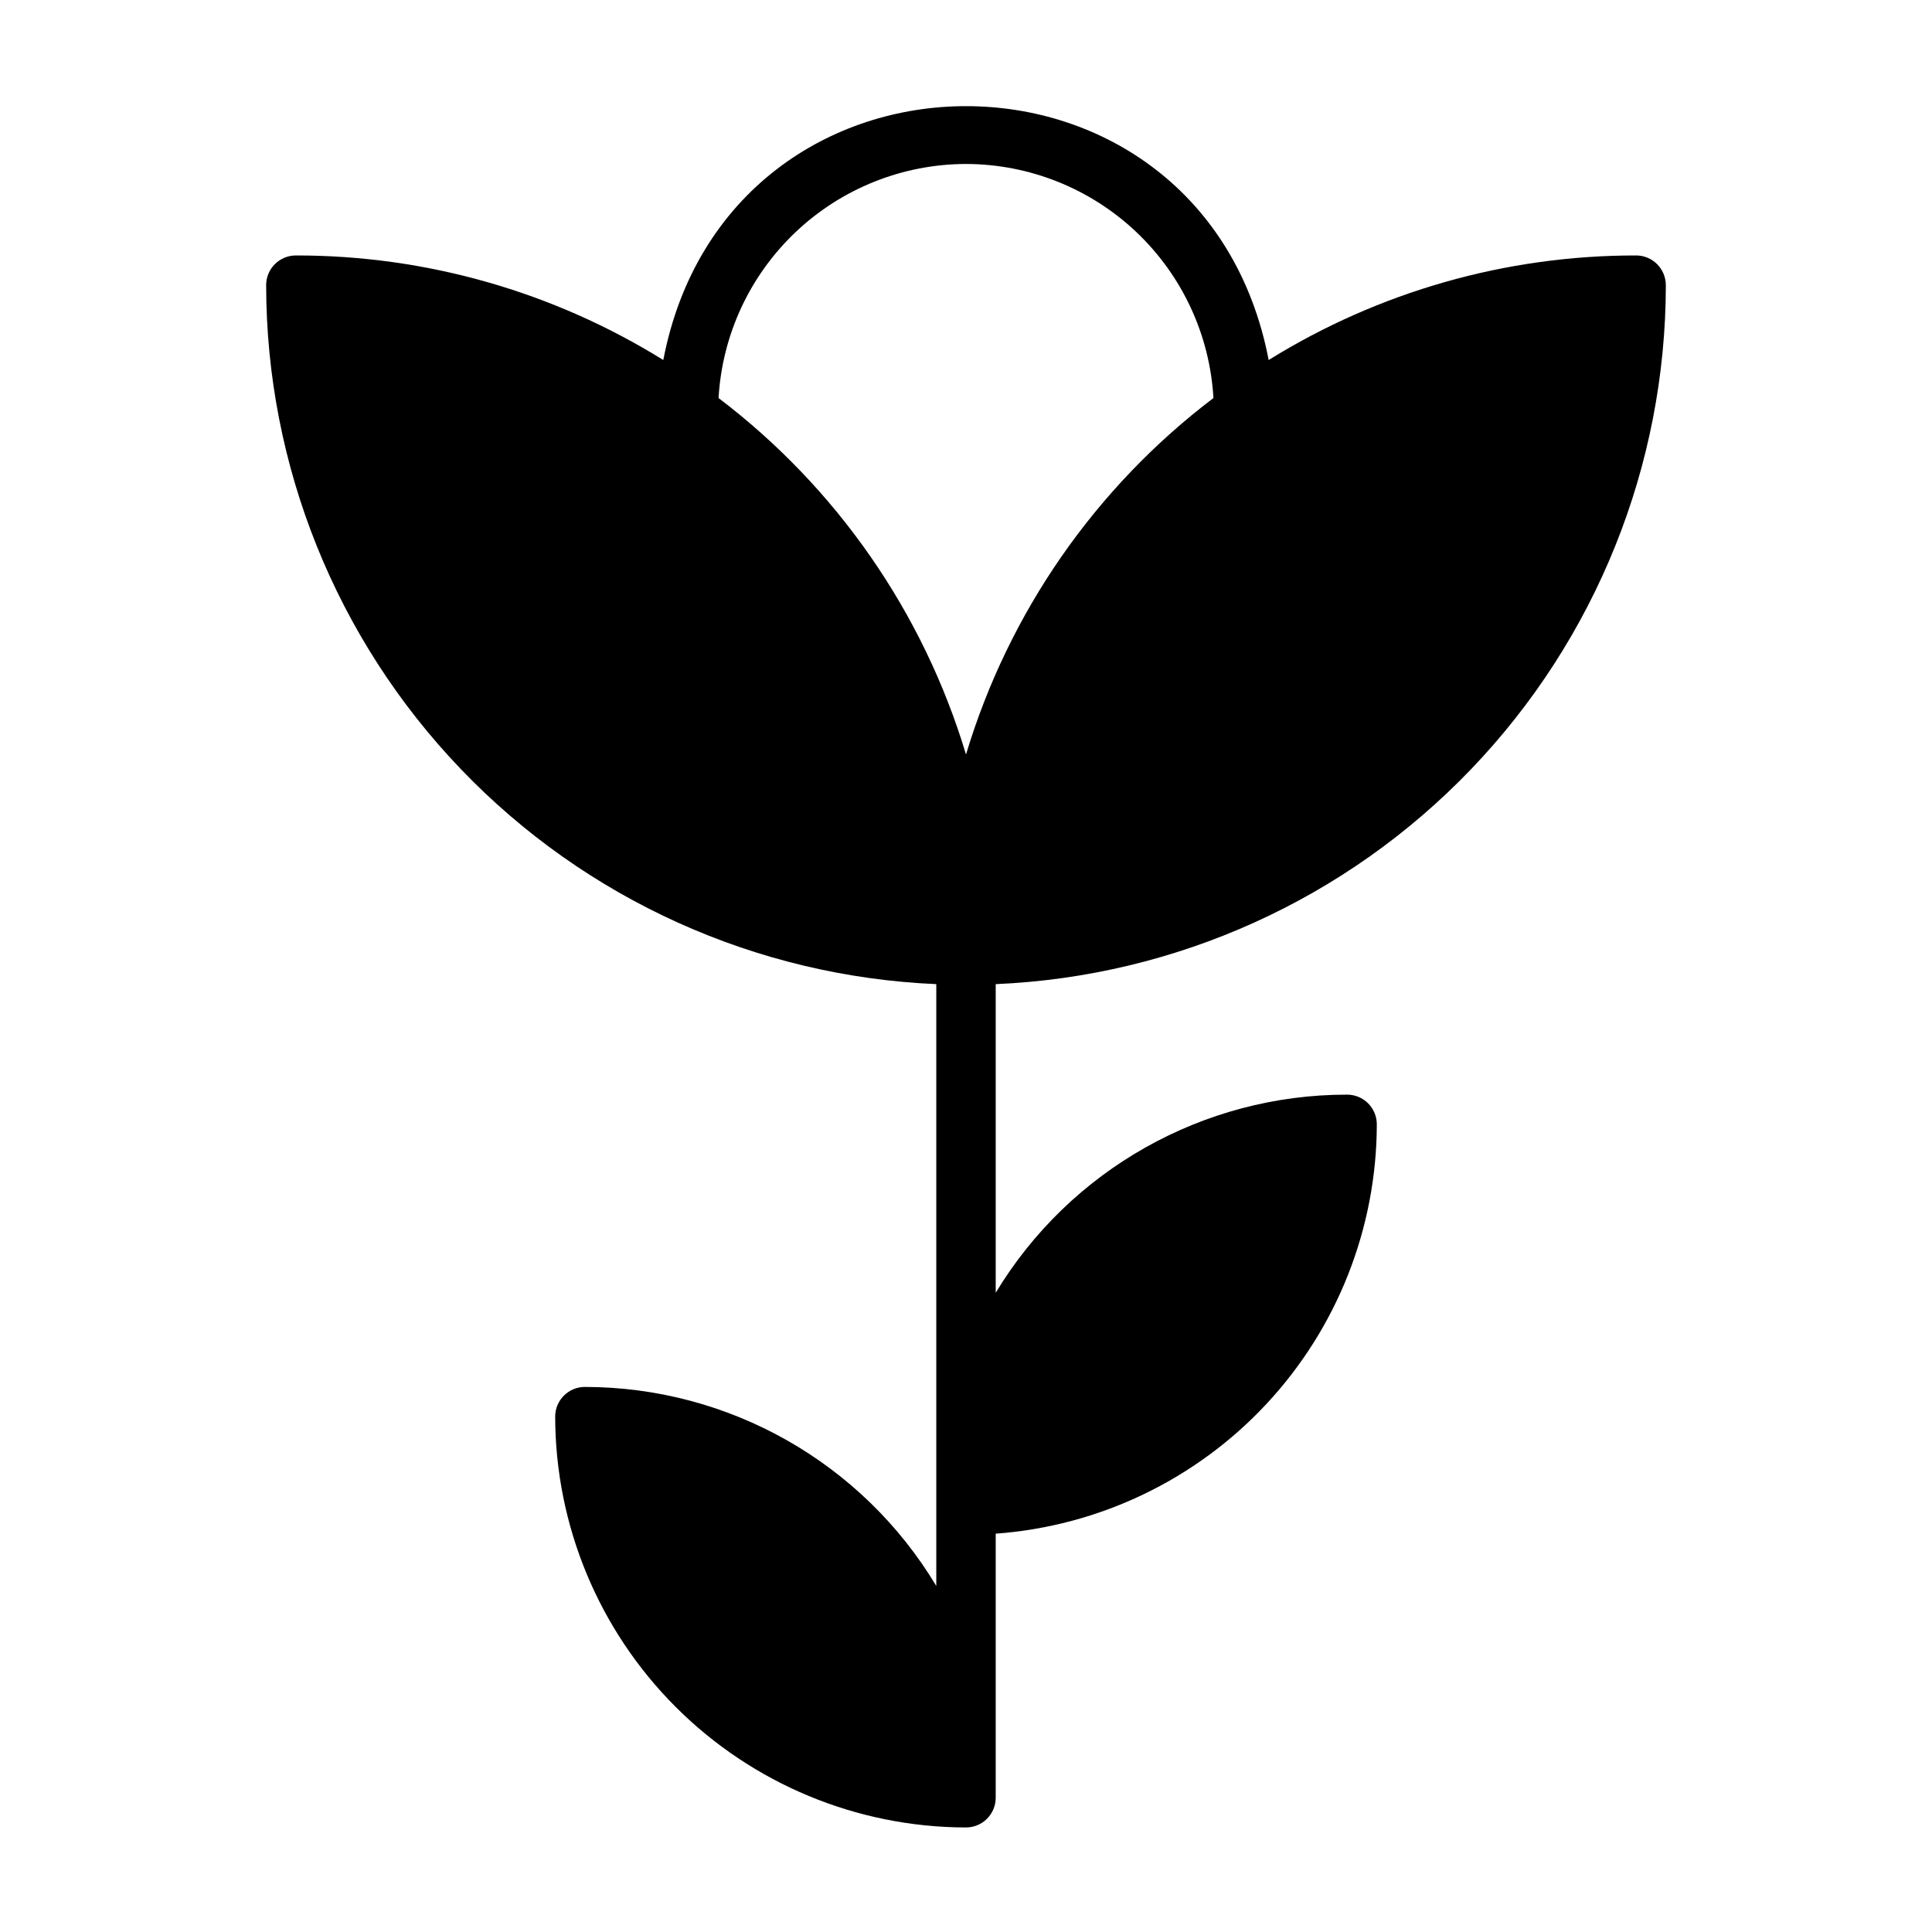 <?xml version="1.0" encoding="UTF-8"?>
<!-- Uploaded to: SVG Repo, www.svgrepo.com, Generator: SVG Repo Mixer Tools -->
<svg fill="#000000" width="800px" height="800px" version="1.1" viewBox="144 144 512 512" xmlns="http://www.w3.org/2000/svg">
 <path d="m585.46 219.57c0-2.086-0.832-4.09-2.309-5.566-1.477-1.477-3.477-2.305-5.566-2.305-34.41-0.039-68.141 9.559-97.375 27.711-17.238-89.742-143.19-89.664-160.43 0-29.23-18.152-62.965-27.75-97.375-27.711-4.348 0-7.871 3.523-7.871 7.871 0.035 47.809 18.523 93.758 51.613 128.27 33.086 34.512 78.215 54.914 125.98 56.965v159.49c-19.637-32.703-54.98-52.719-93.125-52.742-4.348 0-7.871 3.523-7.871 7.871 0.043 28.859 11.523 56.527 31.934 76.938 20.406 20.406 48.074 31.891 76.938 31.934 2.086 0 4.09-0.832 5.566-2.309 1.477-1.477 2.305-3.477 2.305-5.566v-69.98c27.414-2.008 53.055-14.301 71.785-34.418s29.168-46.57 29.211-74.059c0-2.09-0.828-4.09-2.305-5.566s-3.477-2.305-5.566-2.305c-38.098-0.027-73.43 19.895-93.125 52.504v-81.789c47.762-2.051 92.895-22.453 125.98-56.965 33.086-34.508 51.574-80.457 51.613-128.27zm-185.46-32.117c16.777 0.035 32.906 6.473 45.098 18.004 12.188 11.527 19.512 27.277 20.477 44.027-31.305 23.758-54.262 56.832-65.574 94.465-11.312-37.633-34.273-70.707-65.574-94.465 0.961-16.75 8.285-32.5 20.477-44.027 12.188-11.531 28.32-17.969 45.098-18.004z"/>
</svg>